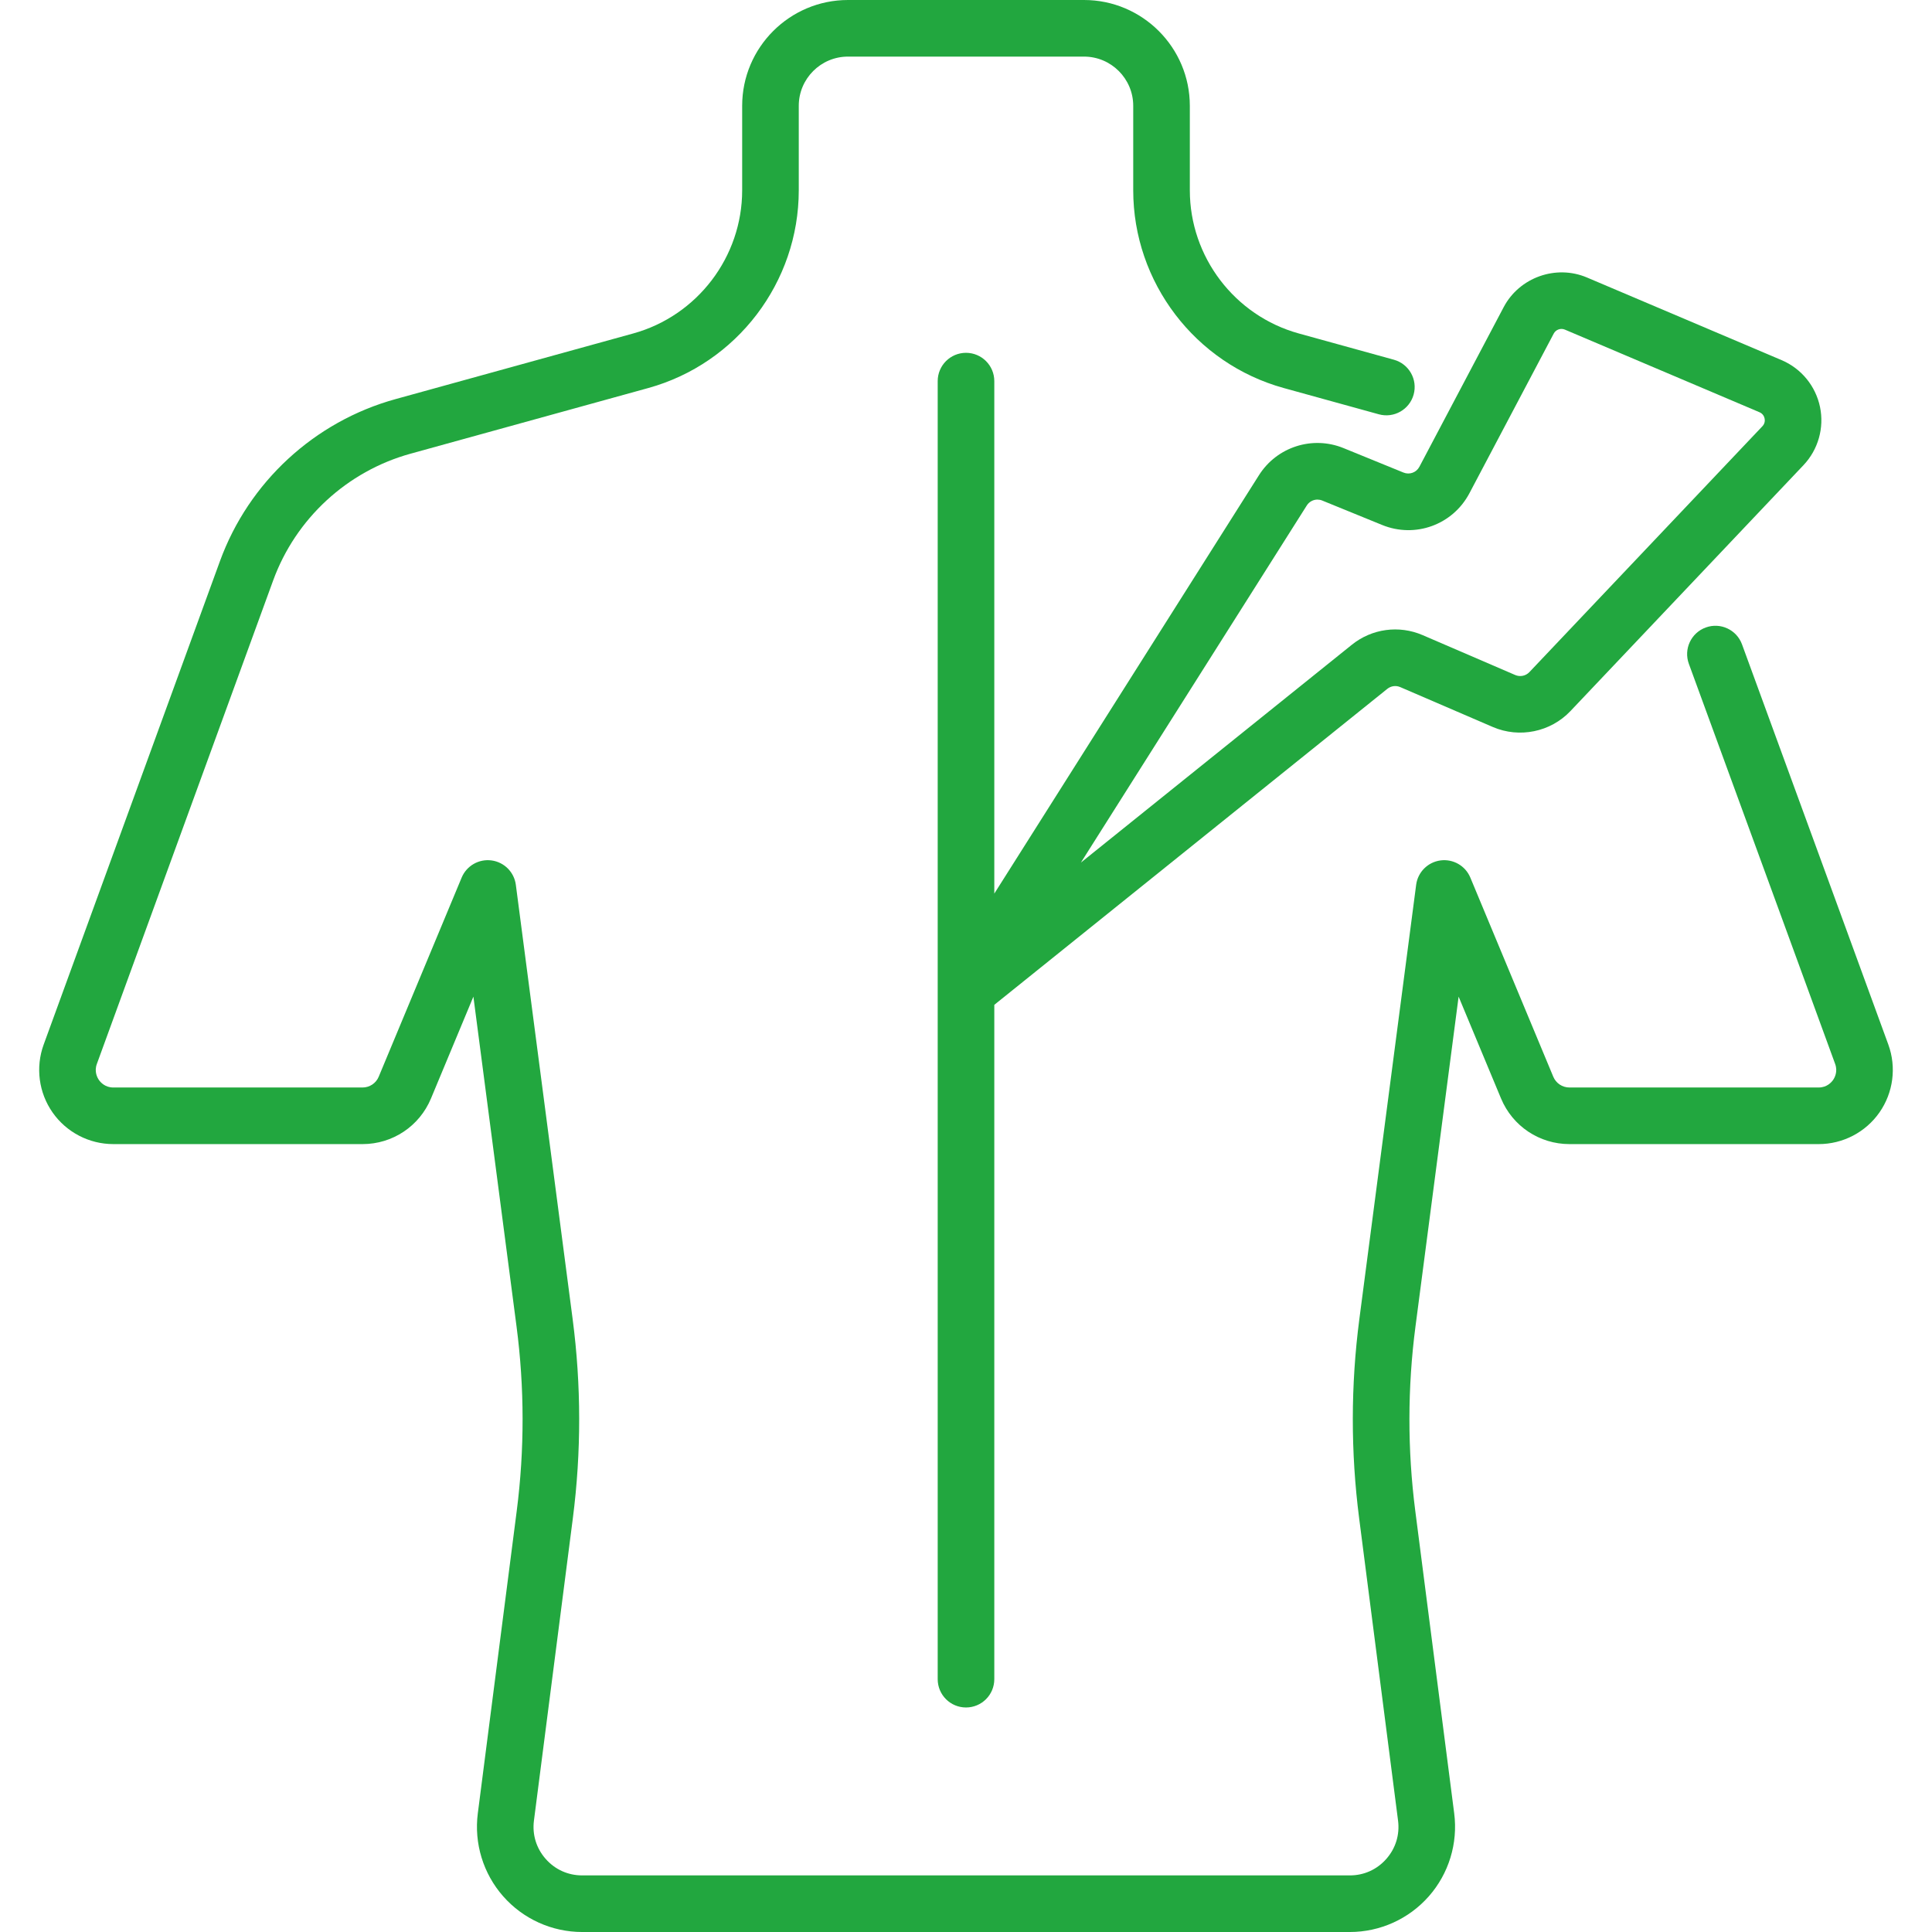 <?xml version="1.0" encoding="UTF-8"?>
<svg xmlns="http://www.w3.org/2000/svg" xmlns:xlink="http://www.w3.org/1999/xlink" xmlns:svgjs="http://svgjs.com/svgjs" version="1.1" width="512" height="512" x="0" y="0" viewBox="0 0 512 512" style="enable-background:new 0 0 512 512" xml:space="preserve" class="">
  <g>
<g xmlns="http://www.w3.org/2000/svg">
	<path d="M500.427,276.822c0,0-24.656-67.508-38.778-106.062c-1.424-3.889-5.729-5.891-9.622-4.462   c-3.889,1.424-5.887,5.732-4.462,9.622c14.12,38.548,38.772,106.047,38.771,106.043c0.747,2.051-0.142,3.657-0.559,4.253   s-1.622,1.981-3.805,1.981H415.92c-1.881,0-3.563-1.122-4.286-2.857l-21.979-52.768c-1.305-3.132-4.546-4.994-7.913-4.551   c-3.363,0.448-6.008,3.098-6.447,6.462L360.24,349.582c-2.289,17.502-2.308,35.25-0.055,52.75l10.314,80.142   c0.479,3.726-0.623,7.331-3.104,10.152c-2.48,2.82-5.916,4.374-9.673,4.374H154.277c-3.757,0-7.192-1.554-9.673-4.375   c-2.481-2.82-3.583-6.426-3.104-10.151l10.313-80.141c2.253-17.504,2.235-35.251-0.054-52.751l-15.055-115.098   c-0.439-3.364-3.084-6.015-6.447-6.462c-3.358-0.447-6.608,1.418-7.913,4.551l-21.979,52.768c-0.723,1.736-2.405,2.857-4.286,2.857   H30.027c-2.183,0-3.388-1.386-3.805-1.981c-0.416-0.595-1.305-2.202-0.558-4.252l46.719-128.123   c5.98-16.399,19.596-28.965,36.422-33.611l62.987-17.397c23.486-6.487,39.89-28.035,39.89-52.401V28.044   c0-7.192,5.852-13.044,13.044-13.044h62.547c7.192,0,13.044,5.852,13.044,13.044v22.388c0,24.366,16.403,45.914,39.89,52.401   l25.196,6.959c3.996,1.104,8.124-1.24,9.227-5.232c1.103-3.993-1.24-8.124-5.232-9.227l-25.196-6.959   c-17.007-4.697-28.884-20.3-28.884-37.942V28.044C315.317,12.58,302.737,0,287.273,0h-62.547c-15.464,0-28.044,12.58-28.044,28.044   v22.388c0,17.643-11.877,33.245-28.884,37.942l-62.986,17.397c-21.491,5.936-38.883,21.984-46.521,42.932L11.573,276.826   c-2.194,6.018-1.313,12.743,2.359,17.99c3.673,5.249,9.689,8.382,16.095,8.382H96.08c7.957,0,15.074-4.746,18.134-12.09   l11.241-26.988l11.433,87.407c2.121,16.219,2.138,32.668,0.05,48.891l-10.313,80.141c-1.023,7.947,1.425,15.956,6.717,21.973   c5.292,6.018,12.923,9.469,20.937,9.469h203.445c8.013,0,15.645-3.451,20.937-9.468s7.74-14.025,6.718-21.973l-10.314-80.143   c-2.088-16.22-2.07-32.668,0.051-48.89l11.432-87.406l11.242,26.988c3.06,7.344,10.178,12.089,18.133,12.089h66.053   c6.405,0,12.422-3.133,16.094-8.381C501.739,289.569,502.622,282.844,500.427,276.822z" fill="#22a73f" data-original="#000000"></path>
	<path d="M371.94,125.233l-15.879-6.477c-8.236-3.361-17.668-0.341-22.423,7.177L263.5,236.813V101c0-4.143-3.357-7.5-7.5-7.5   c-4.143,0-7.5,3.357-7.5,7.5v344c0,4.143,3.357,7.5,7.5,7.5c4.143,0,7.5-3.357,7.5-7.5V266.291l104.155-83.74   c0.968-0.777,2.278-0.955,3.415-0.465l24.549,10.578c7.033,3.03,15.301,1.332,20.568-4.227l61.748-65.155   c3.901-4.116,5.54-9.889,4.384-15.44s-4.964-10.19-10.186-12.407l-51.566-21.891c-8.213-3.488-17.911-0.039-22.077,7.853   L376.154,123.7C375.347,125.226,373.536,125.883,371.94,125.233z M389.418,130.704L411.755,88.4c0.557-1.055,1.853-1.516,2.95-1.05   l51.566,21.891c0.971,0.412,1.271,1.217,1.363,1.659c0.092,0.442,0.139,1.299-0.586,2.063L405.3,178.119   c-0.958,1.013-2.46,1.322-3.744,0.77l-24.55-10.578c-6.255-2.696-13.439-1.719-18.748,2.55l-71.812,57.735l59.869-94.644   c0.628-0.993,1.704-1.555,2.82-1.555c0.422,0,0.85,0.08,1.262,0.248l15.879,6.477C375.045,142.702,384.996,139.082,389.418,130.704   z" fill="#22a73f" data-original="#000000"></path>
</g>















</g>
</svg>
